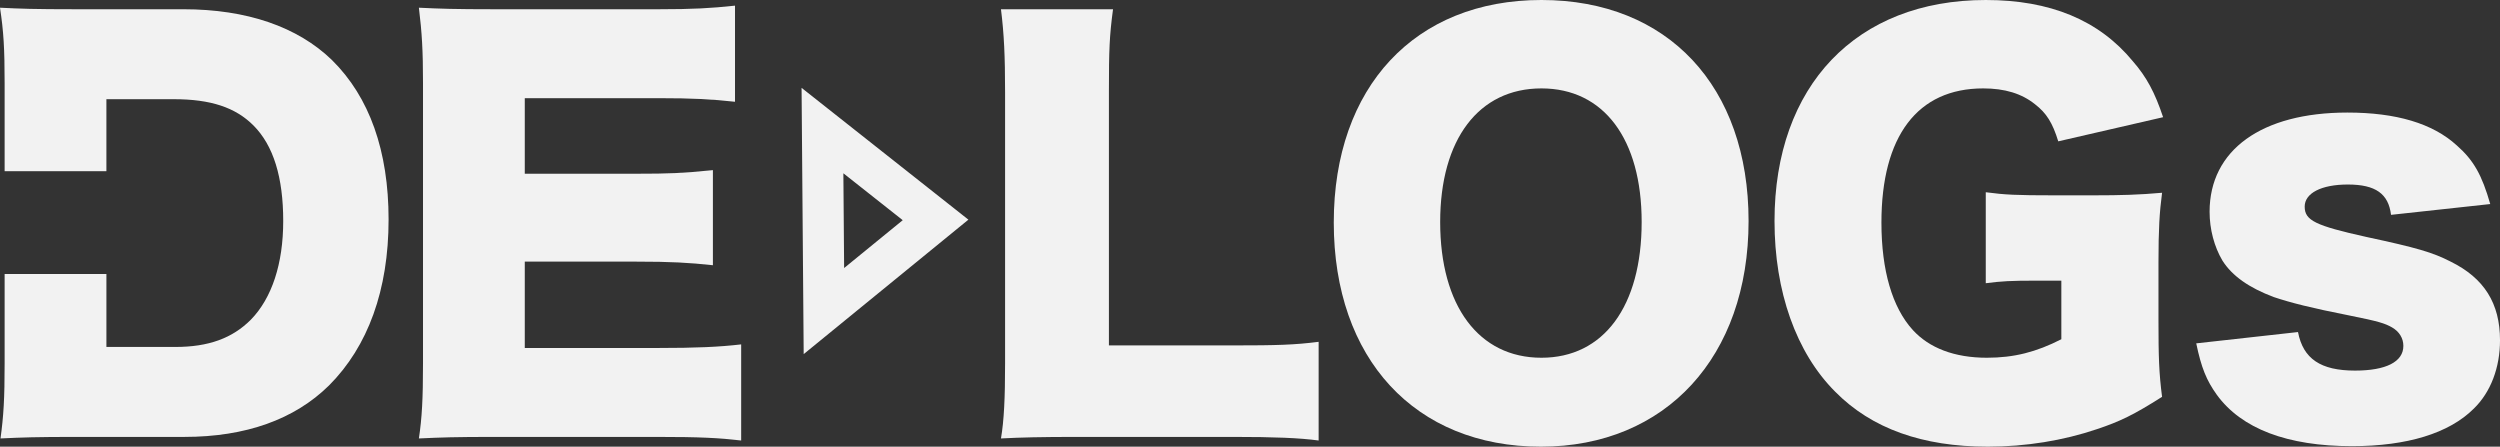 <?xml version="1.0" encoding="UTF-8"?><svg id="_レイヤー_2" xmlns="http://www.w3.org/2000/svg" viewBox="0 0 486.403 86.905"><rect x="0" y="0" width="486.403" height="86.905" fill="#333333" stroke="none"/><defs><style>.cls-1{fill:none;stroke:#f2f2f2;stroke-miterlimit:10;stroke-width:8px;}.cls-2{fill:#f2f2f2;}</style></defs><g id="_レイヤー_1-2"><path class="cls-2" d="M144.204,85.705c-4.3-.5-7.9-.7-16.501-.7h-31.502c-7.601,0-10.401.1-14.701.3.6-4,.8-7.7.8-14.601V16.101c0-6.2-.2-9.7-.8-14.601,4.101.199,6.9.3,14.701.3h31.902c6.8,0,10.201-.2,14.901-.7v18.701c-4.6-.5-8.201-.7-14.901-.7h-26.001v14.701h21.601c6.601,0,9-.101,15.001-.7v18.501c-4.7-.5-8.101-.7-15.001-.7h-21.601v16.802h25.801c7.601,0,12.001-.2,16.301-.7v18.701Z"/><path class="cls-2" d="M209.551,85.005c-6.9,0-11.001.1-14.801.3.6-3.5.8-7.9.8-14.601V17.9c0-7-.2-11.301-.8-16.101h21.802c-.7,5.2-.8,8-.8,15.801v49.604h24.202c8.5,0,11.9-.101,16.601-.7v19.201c-3.7-.5-8.6-.7-16.601-.7h-30.402Z"/><path class="cls-2" d="M340.205,43.002c0,26.401-16.101,43.903-40.402,43.903-24.502,0-40.303-17.102-40.303-43.604,0-26.401,15.801-43.302,40.402-43.302s40.303,16.801,40.303,43.002ZM319.404,43.202c0-16.201-7.4-26.002-19.501-26.002-12.201,0-19.701,9.901-19.701,26.002,0,16.301,7.5,26.401,19.701,26.401,12.101,0,19.501-10,19.501-26.401Z"/><path class="cls-2" d="M396.253,54.603c-5.1,0-6.8.101-9.9.5v-17.701c3.7.5,6.101.601,13.101.601h8.001c5.1,0,8.8-.101,13.2-.5-.5,3.8-.7,7.101-.7,13.601v11.201c0,7.1.101,10.3.7,14.9-5.5,3.5-8.2,4.801-12.7,6.301-6.501,2.199-13.801,3.399-21.201,3.399-12.701,0-22.602-3.5-29.702-10.7-7.601-7.601-11.801-19.501-11.801-33.202,0-26.302,15.901-43.002,41.103-43.002,12.501,0,22.001,3.899,28.602,11.9,2.7,3.1,4.301,6.101,5.9,10.9l-20.401,4.7c-1.1-3.6-2.3-5.5-4.5-7.2-2.601-2.101-5.9-3.101-10.101-3.101-12.801,0-19.801,9.301-19.801,26.102,0,9.301,2.1,16.501,6.101,20.901,3.2,3.501,8.1,5.4,14.401,5.4,5.3,0,9.601-1.1,14.501-3.6v-11.401h-4.801Z"/><path class="cls-2" d="M447.101,64.604c1,5.2,4.4,7.5,11.101,7.5,6,0,9.4-1.699,9.4-4.8,0-1.5-.8-2.8-2.2-3.601-1.4-.8-2.7-1.2-8.2-2.3-7.601-1.5-11.501-2.5-14.801-3.601-4.8-1.8-8.101-4.1-10-7.101-1.6-2.699-2.5-6.1-2.5-9.5,0-12.001,10.101-19.302,26.802-19.302,9.5,0,16.601,2.101,21.301,6.4,3.301,2.9,4.9,5.801,6.501,11.401l-19.302,2.1c-.5-4.1-3-5.9-8.4-5.9-5.2,0-8.4,1.7-8.4,4.301,0,2.7,2.1,3.7,12.001,5.9,9.8,2.1,12.9,3,16.4,4.8,6.501,3.2,9.601,8.101,9.601,15.301,0,5.301-1.8,10.101-5.1,13.301-4.801,4.801-13.001,7.301-23.702,7.301-12.601,0-21.501-3.4-26.301-10-2-2.801-3-5.201-4-10.001l19.801-2.2Z"/><polygon class="cls-1" points="182.024 42.789 160.3 60.522 160.021 25.405 182.024 42.789"/><path class="cls-2" d="M64.604,11.7C57.904,5.2,48.003,1.8,35.702,1.8H14.801c-8.301,0-10.801-.101-14.801-.3.7,4.6.9,7.9.9,14.7v17.104h19.801v-14.004h13.101c7.201,0,12,1.6,15.501,5.101,3.9,3.899,5.8,10.101,5.8,18.601,0,8.301-2.2,15.001-6.3,19.201-3.6,3.601-8.201,5.301-14.701,5.301h-13.4v-14.199H.9v17.399c0,6.9-.2,10.2-.8,14.601,4.2-.2,7-.3,14.701-.3h21.101c11.901,0,21.401-3.4,28.102-10.001,7.601-7.601,11.601-18.601,11.601-32.302,0-13.301-3.7-23.802-11.001-31.002Z"/></g></svg>